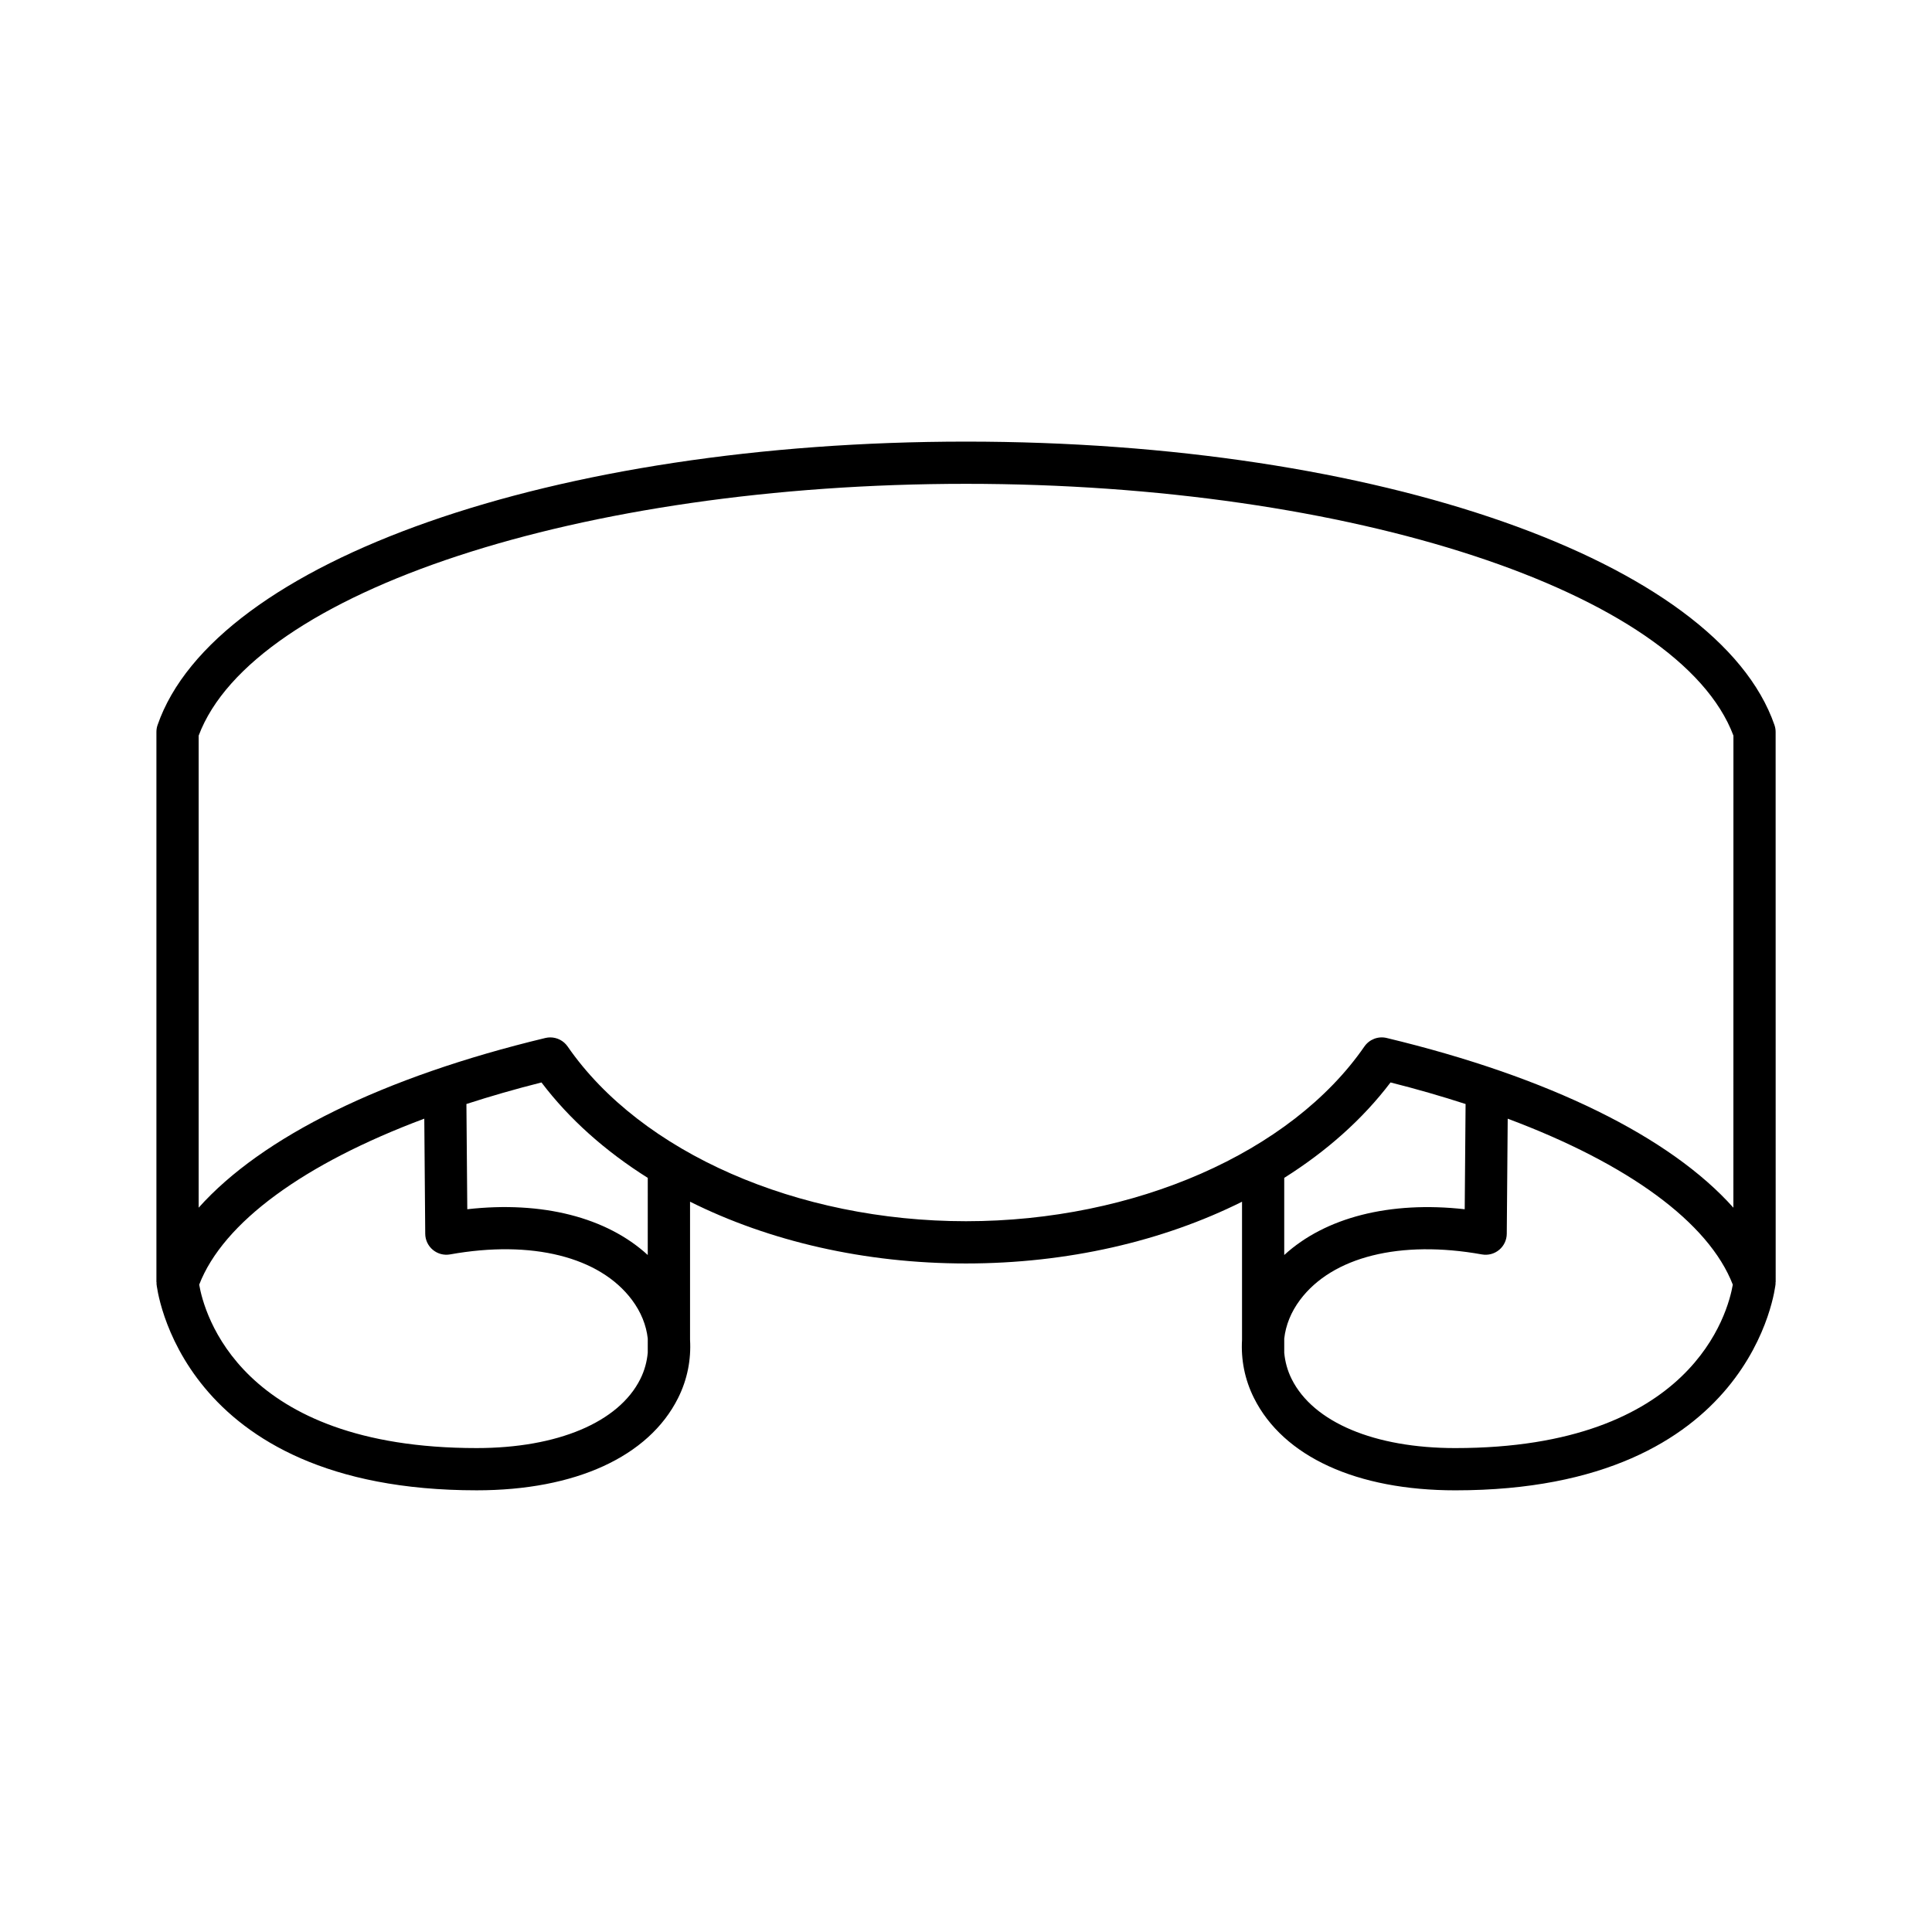<?xml version="1.0" encoding="UTF-8"?>
<!-- Uploaded to: ICON Repo, www.iconrepo.com, Generator: ICON Repo Mixer Tools -->
<svg fill="#000000" width="800px" height="800px" version="1.1" viewBox="144 144 512 512" xmlns="http://www.w3.org/2000/svg">
 <path d="m614.56 337.98c0-0.625-0.105-1.242-0.305-1.828-15.047-43.527-105.15-75.121-214.25-75.121s-199.21 31.594-214.25 75.121c-0.203 0.586-0.305 1.207-0.305 1.828v145.73c0 0.09 0.043 0.164 0.047 0.254 0.004 0.082-0.035 0.152-0.027 0.234 0.047 0.551 5.727 54.75 84.859 54.75 26.133 0 45.586-8.91 53.367-24.449 2.473-4.938 3.477-10.215 3.172-15.445v-36.594c20.996 10.492 46.309 16.371 73.141 16.371s52.145-5.879 73.141-16.363v36.59c-0.305 5.227 0.695 10.508 3.172 15.445 7.781 15.539 27.234 24.449 53.367 24.449 79.133 0 84.812-54.203 84.859-54.75 0.008-0.078-0.027-0.148-0.023-0.227 0.004-0.09 0.047-0.172 0.047-0.262zm-298.9 164.5c-0.215 2.375-0.844 4.734-1.984 7.008-5.731 11.438-21.938 18.266-43.359 18.266-62.871 0-72.266-35.98-73.527-43.309 6.391-16.527 27.82-32.09 59.652-43.988l0.25 30.508c0.012 1.648 0.754 3.207 2.023 4.262 1.273 1.055 2.938 1.496 4.566 1.203 21.633-3.883 39.645 0.625 48.191 12.051 2.398 3.207 3.797 6.703 4.191 10.246zm0-25.891c-10.879-9.973-27.973-14.371-47.824-12.129l-0.23-27.887c6.312-2.043 12.93-3.961 19.891-5.711 7.383 9.75 16.977 18.242 28.168 25.289zm214.02 51.168c-21.422 0-37.629-6.828-43.359-18.266-1.141-2.273-1.77-4.633-1.984-7.008v-3.75c0.395-3.543 1.793-7.039 4.191-10.246 8.547-11.43 26.555-15.934 48.191-12.051 1.645 0.289 3.293-0.148 4.566-1.203 1.27-1.051 2.008-2.613 2.023-4.262l0.25-30.508c31.828 11.898 53.258 27.461 59.652 43.984-1.262 7.316-10.648 43.309-73.531 43.309zm-45.344-51.168v-20.441c11.191-7.047 20.785-15.539 28.168-25.289 6.961 1.75 13.574 3.672 19.891 5.715l-0.23 27.887c-19.848-2.223-36.949 2.164-47.828 12.129zm119.03-12.539c-16.73-18.75-48.801-34.625-91.879-44.973-2.242-0.543-4.594 0.355-5.914 2.262-19.426 28.125-60.867 46.297-105.57 46.297s-86.145-18.176-105.57-46.297c-1.059-1.535-2.793-2.418-4.606-2.418-0.434 0-0.871 0.051-1.305 0.156-43.074 10.348-75.145 26.223-91.875 44.969v-125.1c14.297-38.098 101.32-66.727 203.36-66.727 102.04 0 189.06 28.625 203.37 66.73z"/>
</svg>